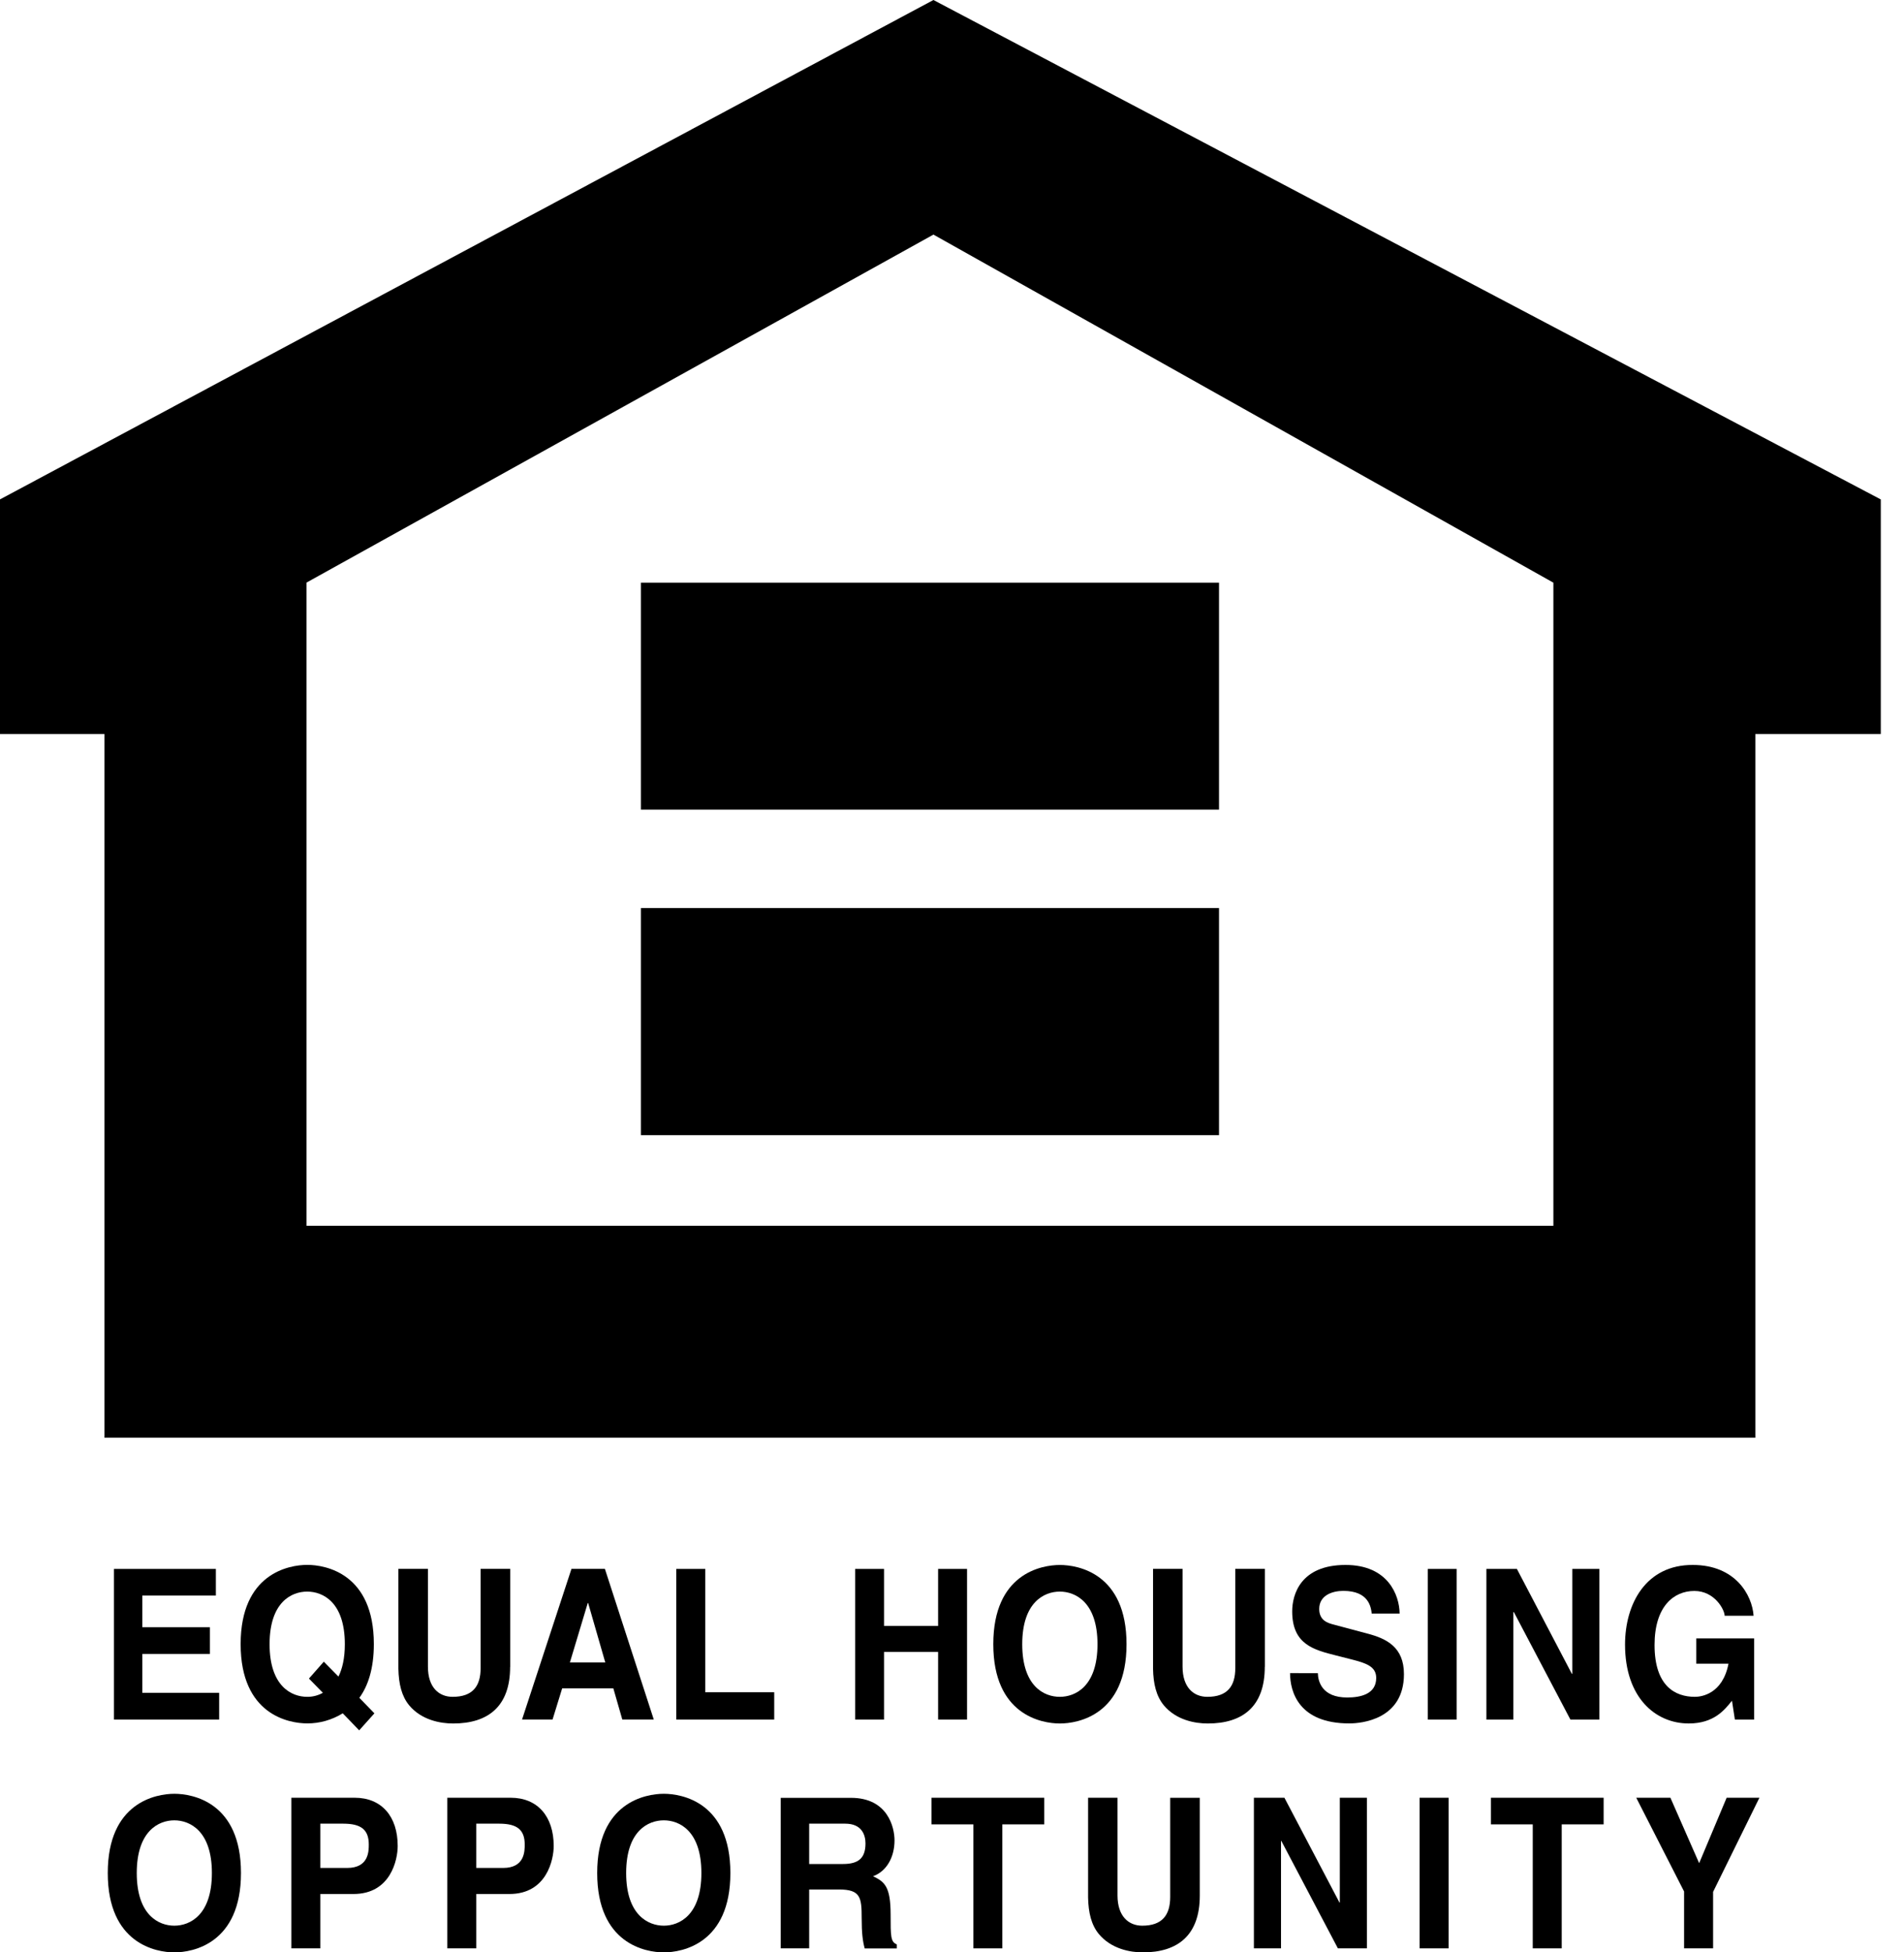 <svg width="80" height="82" viewBox="0 0 80 82" fill="none" xmlns="http://www.w3.org/2000/svg">
<g clip-path="url(#clip0_8_2)">
<path fill-rule="evenodd" clip-rule="evenodd" d="M9.07 67.014H5.979V68.343H8.819V69.465H5.979V71.098H9.208V72.221H4.787V65.895H9.07V67.014Z" fill="black"/>
<path fill-rule="evenodd" clip-rule="evenodd" d="M12.982 70.501L13.566 71.098C13.363 71.211 13.138 71.269 12.909 71.267C12.252 71.267 11.327 70.827 11.327 69.057C11.327 67.287 12.25 66.847 12.907 66.847C13.564 66.847 14.489 67.287 14.489 69.057C14.489 69.65 14.383 70.088 14.221 70.416L13.605 69.791L12.98 70.501H12.982ZM15.733 71.962L15.099 71.309C15.456 70.82 15.708 70.094 15.708 69.054C15.708 66.085 13.679 65.725 12.909 65.725C12.14 65.725 10.111 66.085 10.111 69.054C10.111 72.022 12.141 72.383 12.909 72.383C13.432 72.385 13.947 72.239 14.401 71.959L15.092 72.674L15.733 71.959V71.962Z" fill="black"/>
<path fill-rule="evenodd" clip-rule="evenodd" d="M21.434 70.009C21.434 71.671 20.508 72.387 19.04 72.387C18.505 72.387 17.71 72.246 17.19 71.621C16.875 71.236 16.752 70.723 16.739 70.088V65.893H17.98V69.998C17.98 70.882 18.45 71.267 19.017 71.267C19.854 71.267 20.194 70.827 20.194 70.061V65.893H21.437V70.007L21.434 70.009Z" fill="black"/>
<path fill-rule="evenodd" clip-rule="evenodd" d="M24.694 67.323H24.711L25.432 69.824H23.945L24.697 67.323H24.694ZM23.62 70.913H25.771L26.147 72.219H27.469L25.416 65.893H24.011L21.935 72.219H23.217L23.62 70.913Z" fill="black"/>
<path fill-rule="evenodd" clip-rule="evenodd" d="M29.634 71.075H32.53V72.221H28.415V65.895H29.634V71.075Z" fill="black"/>
<path fill-rule="evenodd" clip-rule="evenodd" d="M37.144 69.382V72.221H35.93V65.895H37.144V68.29H39.416V65.895H40.632V72.221H39.416V69.382H37.144Z" fill="black"/>
<path fill-rule="evenodd" clip-rule="evenodd" d="M42.951 69.057C42.951 67.287 43.877 66.847 44.529 66.847C45.181 66.847 46.113 67.287 46.113 69.057C46.113 70.827 45.187 71.267 44.529 71.267C43.871 71.267 42.951 70.827 42.951 69.057ZM41.735 69.057C41.735 72.027 43.765 72.387 44.532 72.387C45.299 72.387 47.333 72.027 47.333 69.057C47.333 66.087 45.306 65.729 44.532 65.729C43.758 65.729 41.735 66.088 41.735 69.057Z" fill="black"/>
<path fill-rule="evenodd" clip-rule="evenodd" d="M53.142 70.009C53.142 71.671 52.217 72.387 50.747 72.387C50.212 72.387 49.419 72.246 48.898 71.621C48.582 71.236 48.459 70.723 48.447 70.088V65.893H49.687V69.998C49.687 70.882 50.159 71.267 50.728 71.267C51.563 71.267 51.903 70.827 51.903 70.061V65.893H53.145V70.007L53.142 70.009Z" fill="black"/>
<path fill-rule="evenodd" clip-rule="evenodd" d="M55.371 70.273C55.382 70.624 55.546 71.295 56.607 71.295C57.182 71.295 57.824 71.145 57.824 70.474C57.824 69.984 57.386 69.848 56.772 69.691L56.146 69.532C55.202 69.294 54.294 69.068 54.294 67.677C54.294 66.971 54.645 65.728 56.535 65.728C58.321 65.728 58.799 66.995 58.808 67.769H57.635C57.603 67.489 57.506 66.817 56.442 66.817C55.982 66.817 55.429 67.002 55.429 67.575C55.429 68.071 55.805 68.172 56.044 68.234L57.465 68.613C58.26 68.825 58.989 69.178 58.989 70.314C58.989 72.219 57.205 72.384 56.693 72.384C54.569 72.384 54.204 71.053 54.204 70.27L55.371 70.273Z" fill="black"/>
<path fill-rule="evenodd" clip-rule="evenodd" d="M61.203 72.221H59.99V65.895H61.203V72.221Z" fill="black"/>
<path fill-rule="evenodd" clip-rule="evenodd" d="M66.064 65.895H67.199V72.221H65.983L63.608 67.709H63.587V72.221H62.453V65.895H63.735L66.044 70.3H66.064V65.895Z" fill="black"/>
<path fill-rule="evenodd" clip-rule="evenodd" d="M71.271 68.812H73.704V72.221H72.894L72.772 71.429C72.464 71.813 72.02 72.386 70.955 72.386C69.552 72.386 68.279 71.294 68.279 69.075C68.279 67.35 69.164 65.719 71.125 65.728C72.913 65.728 73.619 66.986 73.68 67.861H72.464C72.464 67.616 72.049 66.82 71.191 66.82C70.321 66.82 69.519 67.472 69.519 69.091C69.519 70.819 70.388 71.267 71.214 71.267C71.482 71.267 72.377 71.154 72.626 69.875H71.273V68.814L71.271 68.812Z" fill="black"/>
<path fill-rule="evenodd" clip-rule="evenodd" d="M5.746 78.667C5.746 76.897 6.67 76.454 7.324 76.454C7.978 76.454 8.903 76.897 8.903 78.667C8.903 80.437 7.978 80.879 7.324 80.879C6.67 80.879 5.746 80.437 5.746 78.667ZM4.528 78.667C4.528 81.635 6.558 82 7.327 82C8.095 82 10.125 81.635 10.125 78.667C10.125 75.698 8.096 75.339 7.327 75.339C6.557 75.339 4.528 75.699 4.528 78.667Z" fill="black"/>
<path fill-rule="evenodd" clip-rule="evenodd" d="M13.459 78.454V76.594H14.424C15.176 76.594 15.495 76.852 15.495 77.469C15.495 77.751 15.495 78.454 14.586 78.454H13.459ZM13.459 79.548H14.853C16.419 79.548 16.71 78.103 16.71 77.531C16.71 76.289 16.034 75.505 14.902 75.505H12.242V81.831H13.459V79.546V79.548Z" fill="black"/>
<path fill-rule="evenodd" clip-rule="evenodd" d="M20.012 78.454V76.594H20.976C21.728 76.594 22.047 76.852 22.047 77.469C22.047 77.751 22.047 78.454 21.14 78.454H20.012ZM20.012 79.548H21.407C22.972 79.548 23.265 78.103 23.265 77.531C23.265 76.289 22.585 75.505 21.457 75.505H18.795V81.831H20.012V79.546V79.548Z" fill="black"/>
<path fill-rule="evenodd" clip-rule="evenodd" d="M26.309 78.667C26.309 76.897 27.232 76.454 27.892 76.454C28.551 76.454 29.47 76.897 29.47 78.667C29.47 80.437 28.544 80.879 27.892 80.879C27.239 80.879 26.309 80.437 26.309 78.667ZM25.092 78.667C25.092 81.635 27.121 82 27.892 82C28.662 82 30.688 81.635 30.688 78.667C30.688 75.698 28.659 75.339 27.892 75.339C27.124 75.339 25.092 75.699 25.092 78.667Z" fill="black"/>
<path fill-rule="evenodd" clip-rule="evenodd" d="M33.999 78.288V76.594H35.514C36.229 76.594 36.365 77.091 36.365 77.425C36.365 78.051 36.058 78.288 35.425 78.288H33.999ZM32.804 81.831H33.999V79.359H35.255C36.157 79.359 36.205 79.693 36.205 80.556C36.205 81.209 36.251 81.536 36.332 81.835H37.68V81.664C37.421 81.56 37.421 81.33 37.421 80.409C37.421 79.224 37.161 79.033 36.683 78.802C37.259 78.593 37.585 77.992 37.585 77.297C37.585 76.75 37.303 75.509 35.754 75.509H32.804V81.835V81.831Z" fill="black"/>
<path fill-rule="evenodd" clip-rule="evenodd" d="M42.115 81.831H40.899V76.624H39.14V75.505H43.877V76.624H42.115V81.831Z" fill="black"/>
<path fill-rule="evenodd" clip-rule="evenodd" d="M50.411 79.617C50.411 81.281 49.487 82 48.018 82C47.485 82 46.69 81.854 46.169 81.228C45.852 80.843 45.731 80.331 45.718 79.697V75.505H46.954V79.608C46.954 80.489 47.425 80.879 47.993 80.879C48.828 80.879 49.168 80.437 49.168 79.671V75.508H50.411V79.62V79.617Z" fill="black"/>
<path fill-rule="evenodd" clip-rule="evenodd" d="M56.295 75.505H57.433V81.831H56.214L53.837 77.318H53.824V81.831H52.685V75.505H53.967L56.281 79.908H56.295V75.505Z" fill="black"/>
<path fill-rule="evenodd" clip-rule="evenodd" d="M60.867 81.831H59.647V75.505H60.867V81.831Z" fill="black"/>
<path fill-rule="evenodd" clip-rule="evenodd" d="M65.618 81.831H64.401V76.624H62.644V75.505H67.379V76.624H65.618V81.831Z" fill="black"/>
<path fill-rule="evenodd" clip-rule="evenodd" d="M71.979 81.831H70.76V79.442L68.75 75.505H70.185L71.393 78.254L72.548 75.505H73.925L71.979 79.458V81.831Z" fill="black"/>
<path fill-rule="evenodd" clip-rule="evenodd" d="M39.22 0L0 20.975V30.828H4.39V60.385H73.754V30.828H79.025V20.976L39.22 0ZM65.268 51.483H12.878V24.469L39.22 9.853L65.268 24.472V51.487V51.483Z" fill="black"/>
<path fill-rule="evenodd" clip-rule="evenodd" d="M51.219 34.004H26.929V24.472H51.219V34.004Z" fill="black"/>
<path fill-rule="evenodd" clip-rule="evenodd" d="M51.219 47.676H26.929V38.138H51.219V47.676Z" fill="black"/>
</g>
<defs>
<clipPath id="clip0_8_2">
<rect width="80" height="82" fill="white"/>
</clipPath>
</defs>
</svg>
